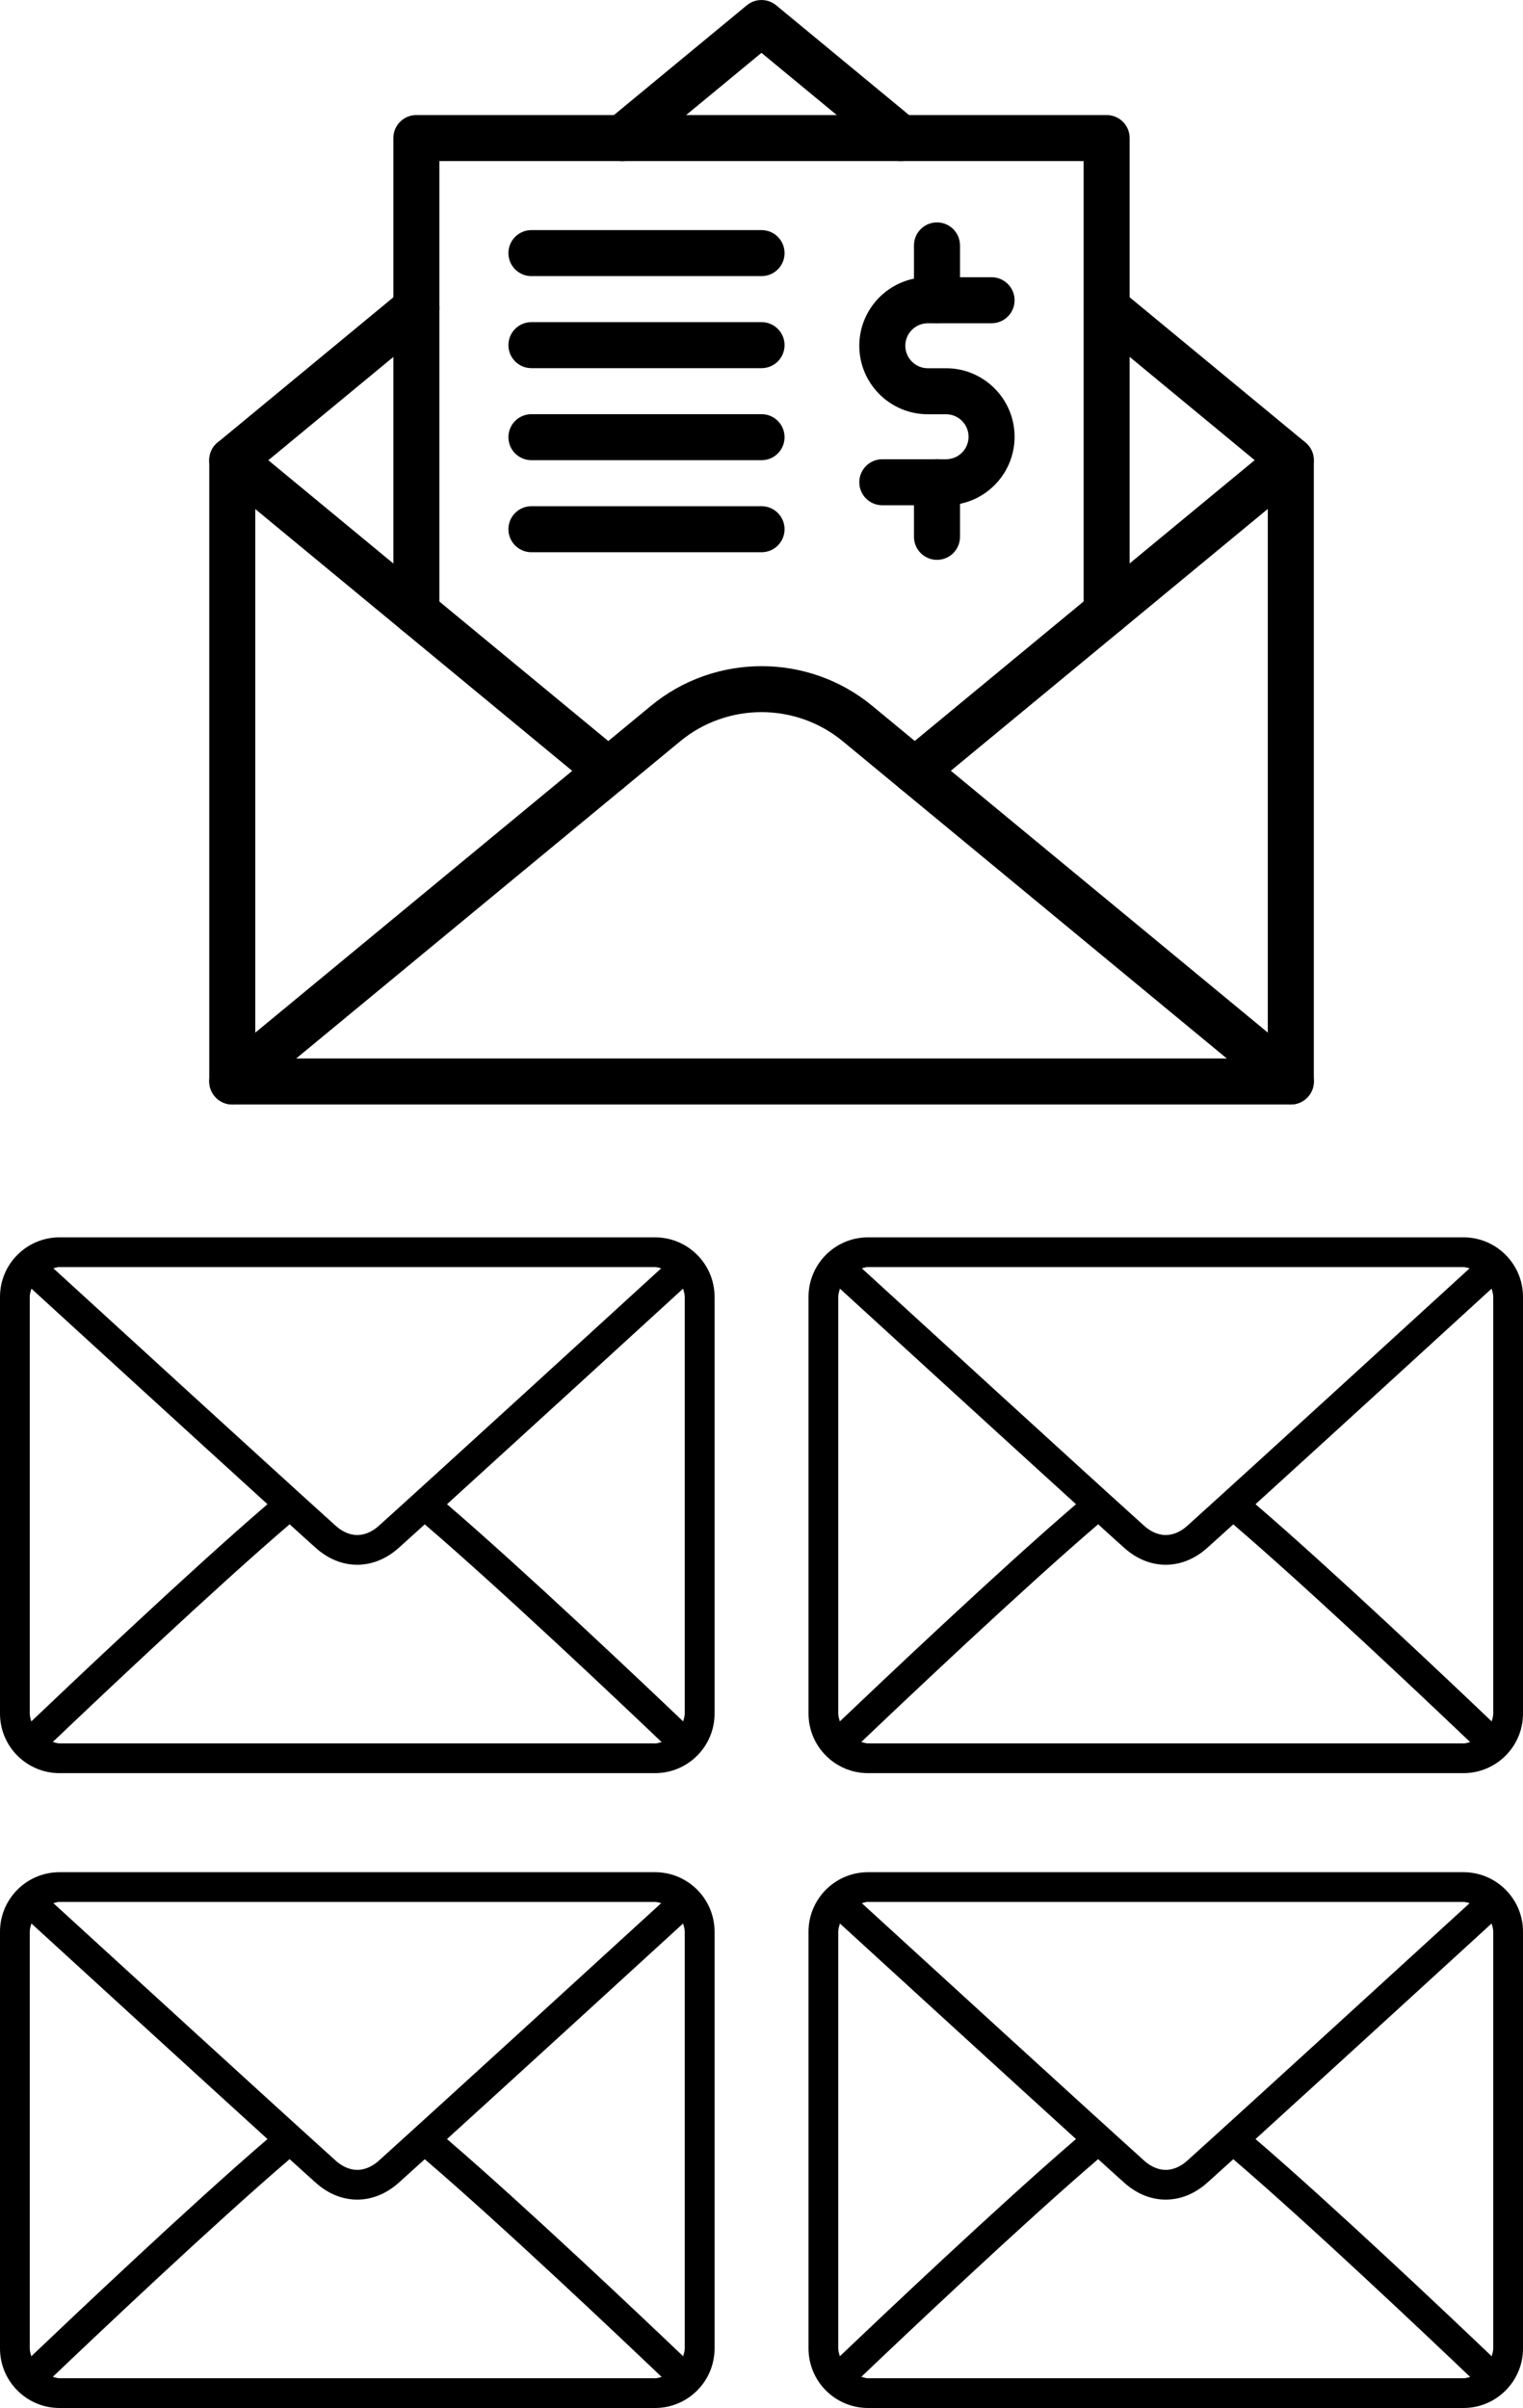<svg xmlns="http://www.w3.org/2000/svg" id="Layer_2" viewBox="0 0 176.05 278.38"><g id="Layer_1-2"><g><g id="_24_email_payment_mail_letter_invoice"><g><g><path d="M109.36,58.41h-7.37c-1.47,0-2.66-1.19-2.66-2.66s1.19-2.66,2.66-2.66h7.37c1.44,0,2.6-1.17,2.6-2.6s-1.17-2.6-2.6-2.6h-2.11c-4.37,0-7.92-3.55-7.92-7.92s3.55-7.92,7.92-7.92h7.37c1.47,0,2.66,1.19,2.66,2.66s-1.19,2.66-2.66,2.66h-7.37c-1.44,0-2.6,1.17-2.6,2.6s1.17,2.6,2.6,2.6h2.11c4.37,0,7.92,3.55,7.92,7.92s-3.55,7.92-7.92,7.92h0Z"></path><path d="M108.31,37.35c-1.47,0-2.66-1.19-2.66-2.66v-6.32c0-1.47,1.19-2.66,2.66-2.66s2.66,1.19,2.66,2.66v6.32c0,1.47-1.19,2.66-2.66,2.66Z"></path><path d="M108.31,64.72c-1.47,0-2.66-1.19-2.66-2.66v-6.32c0-1.47,1.19-2.66,2.66-2.66s2.66,1.19,2.66,2.66v6.32c0,1.47-1.19,2.66-2.66,2.66Z"></path></g><g><path d="M88.03,31.92h-26.6c-1.47,0-2.66-1.19-2.66-2.66s1.19-2.66,2.66-2.66h26.6c1.47,0,2.66,1.19,2.66,2.66s-1.19,2.66-2.66,2.66Z"></path><path d="M88.03,42.56h-26.6c-1.47,0-2.66-1.19-2.66-2.66s1.19-2.66,2.66-2.66h26.6c1.47,0,2.66,1.19,2.66,2.66s-1.19,2.66-2.66,2.66Z"></path><path d="M88.03,53.2h-26.6c-1.47,0-2.66-1.19-2.66-2.66s1.19-2.66,2.66-2.66h26.6c1.47,0,2.66,1.19,2.66,2.66s-1.19,2.66-2.66,2.66Z"></path><path d="M88.03,63.84h-26.6c-1.47,0-2.66-1.19-2.66-2.66s1.19-2.66,2.66-2.66h26.6c1.47,0,2.66,1.19,2.66,2.66s-1.19,2.66-2.66,2.66Z"></path></g><path d="M149.2,127.68H26.85c-1.47,0-2.66-1.19-2.66-2.66V53.2c0-.79,.35-1.55,.97-2.05l21.28-17.58c1.13-.94,2.81-.78,3.74,.36,.94,1.13,.78,2.81-.36,3.74l-20.31,16.78V122.36h117.04V54.45l-20.31-16.78c-1.13-.94-1.29-2.61-.36-3.74s2.61-1.29,3.74-.36l21.28,17.58c.61,.51,.97,1.26,.97,2.05V125.02c0,1.47-1.19,2.66-2.66,2.66h0Z"></path><path d="M104.12,18.62c-.6,0-1.2-.2-1.69-.61l-14.41-11.9-14.41,11.9c-1.13,.94-2.81,.78-3.74-.36s-.78-2.81,.36-3.74L86.33,.61c.98-.81,2.4-.81,3.39,0l16.1,13.3c1.13,.94,1.29,2.61,.36,3.74-.53,.64-1.29,.97-2.05,.97h0Z"></path><path d="M103.68,90.8c-.94-1.13-.78-2.81,.36-3.74l43.47-35.91c1.13-.94,2.81-.78,3.74,.36,.94,1.13,.78,2.81-.36,3.74l-43.47,35.91c-1.13,.94-2.81,.77-3.74-.36h0Z"></path><path d="M70.31,91.77c-.6,0-1.2-.2-1.69-.61L25.15,55.25c-1.13-.94-1.29-2.61-.36-3.74,.94-1.13,2.61-1.29,3.74-.36l43.47,35.91c1.13,.94,1.29,2.61,.36,3.74-.53,.64-1.29,.97-2.05,.97Z"></path><path d="M149.2,127.68c-.6,0-1.2-.2-1.69-.61l-50.08-41.37c-5.45-4.5-13.36-4.5-18.81,0L28.54,127.07c-1.13,.94-2.81,.78-3.74-.36-.94-1.13-.78-2.81,.36-3.74l50.08-41.37c7.41-6.12,18.18-6.12,25.59,0l50.08,41.37c1.13,.94,1.29,2.61,.36,3.74-.53,.64-1.29,.97-2.05,.97Z"></path><path d="M127.92,73.44c-1.47,0-2.66-1.19-2.66-2.66V18.62H50.79v52.16c0,1.47-1.19,2.66-2.66,2.66s-2.66-1.19-2.66-2.66V15.96c0-1.47,1.19-2.66,2.66-2.66H127.92c1.47,0,2.66,1.19,2.66,2.66v54.82c0,1.47-1.19,2.66-2.66,2.66Z"></path></g></g><g><path d="M75.71,143.04H6.88c-3.8,0-6.88,3.09-6.88,6.88v48.18c0,3.8,3.09,6.88,6.88,6.88H75.72c3.8,0,6.88-3.09,6.88-6.88v-48.18c0-3.8-3.09-6.88-6.88-6.88Zm-68.83,3.44H75.72c.25,0,.48,.09,.71,.14-5.96,5.45-25.72,23.53-32.63,29.76-.54,.49-1.41,1.07-2.5,1.07s-1.96-.58-2.5-1.07c-6.91-6.23-26.67-24.31-32.63-29.76,.24-.05,.46-.15,.72-.15Zm-3.44,51.62v-48.18c0-.34,.1-.64,.19-.95,4.56,4.17,18.35,16.79,27.29,24.92-8.91,7.65-22.7,20.73-27.3,25.11-.08-.29-.18-.58-.18-.9Zm72.27,3.44H6.88c-.27,0-.52-.1-.78-.16,4.75-4.53,18.63-17.68,27.38-25.17,1.14,1.04,2.18,1.98,3.01,2.72,1.42,1.28,3.08,1.96,4.8,1.96s3.38-.68,4.8-1.95c.82-.74,1.87-1.69,3.01-2.72,8.75,7.49,22.63,20.64,27.38,25.17-.26,.06-.5,.16-.78,.16Zm3.44-3.44c0,.32-.1,.6-.18,.9-4.6-4.39-18.39-17.46-27.3-25.11,8.94-8.13,22.73-20.74,27.29-24.92,.09,.31,.19,.61,.19,.95v48.18Z"></path><path d="M169.17,143.04H100.34c-3.8,0-6.88,3.09-6.88,6.88v48.18c0,3.8,3.09,6.88,6.88,6.88h68.83c3.8,0,6.88-3.09,6.88-6.88v-48.18c0-3.8-3.09-6.88-6.88-6.88Zm-68.83,3.44h68.83c.25,0,.48,.09,.71,.14-5.96,5.45-25.72,23.53-32.63,29.76-.54,.49-1.41,1.07-2.5,1.07s-1.96-.58-2.5-1.07c-6.91-6.23-26.67-24.31-32.63-29.76,.24-.05,.46-.15,.72-.15Zm-3.44,51.62v-48.18c0-.34,.1-.64,.19-.95,4.56,4.17,18.35,16.79,27.29,24.92-8.91,7.65-22.7,20.73-27.3,25.11-.08-.29-.18-.58-.18-.9Zm72.27,3.44H100.34c-.27,0-.52-.1-.78-.16,4.75-4.53,18.63-17.68,27.38-25.17,1.14,1.04,2.18,1.98,3.01,2.72,1.42,1.28,3.08,1.96,4.8,1.96s3.38-.68,4.8-1.95c.82-.74,1.87-1.69,3.01-2.72,8.75,7.49,22.63,20.64,27.38,25.17-.26,.06-.5,.16-.78,.16Zm3.44-3.44c0,.32-.1,.6-.18,.9-4.6-4.39-18.39-17.46-27.3-25.11,8.94-8.13,22.73-20.74,27.29-24.92,.09,.31,.19,.61,.19,.95v48.18Z"></path><path d="M75.71,216.43H6.88c-3.8,0-6.88,3.09-6.88,6.88v48.18c0,3.8,3.09,6.88,6.88,6.88H75.72c3.8,0,6.88-3.09,6.88-6.88v-48.18c0-3.8-3.09-6.88-6.88-6.88Zm-68.83,3.44H75.72c.25,0,.48,.09,.71,.14-5.96,5.45-25.72,23.53-32.63,29.76-.54,.49-1.41,1.07-2.5,1.07s-1.96-.58-2.5-1.07c-6.91-6.23-26.67-24.31-32.63-29.76,.24-.05,.46-.15,.72-.15Zm-3.44,51.62v-48.18c0-.34,.1-.64,.19-.95,4.56,4.17,18.35,16.79,27.29,24.92-8.91,7.65-22.7,20.73-27.3,25.11-.08-.29-.18-.58-.18-.9Zm72.27,3.44H6.88c-.27,0-.52-.1-.78-.16,4.75-4.53,18.63-17.68,27.38-25.17,1.14,1.04,2.18,1.98,3.01,2.72,1.42,1.28,3.08,1.96,4.8,1.96s3.38-.68,4.8-1.95c.82-.74,1.87-1.69,3.01-2.72,8.75,7.49,22.63,20.64,27.38,25.17-.26,.06-.5,.16-.78,.16Zm3.44-3.44c0,.32-.1,.6-.18,.9-4.6-4.39-18.39-17.46-27.3-25.11,8.94-8.13,22.73-20.74,27.29-24.92,.09,.31,.19,.61,.19,.95v48.18Z"></path><path d="M169.17,216.43H100.34c-3.8,0-6.88,3.09-6.88,6.88v48.18c0,3.8,3.09,6.88,6.88,6.88h68.83c3.8,0,6.88-3.09,6.88-6.88v-48.18c0-3.8-3.09-6.88-6.88-6.88Zm-68.83,3.44h68.83c.25,0,.48,.09,.71,.14-5.96,5.45-25.72,23.53-32.63,29.76-.54,.49-1.41,1.07-2.5,1.07s-1.96-.58-2.5-1.07c-6.91-6.23-26.67-24.31-32.63-29.76,.24-.05,.46-.15,.72-.15Zm-3.44,51.62v-48.18c0-.34,.1-.64,.19-.95,4.56,4.17,18.35,16.79,27.29,24.92-8.91,7.65-22.7,20.73-27.3,25.11-.08-.29-.18-.58-.18-.9Zm72.27,3.44H100.34c-.27,0-.52-.1-.78-.16,4.75-4.53,18.63-17.68,27.38-25.17,1.14,1.04,2.18,1.98,3.01,2.72,1.42,1.28,3.08,1.96,4.8,1.96s3.38-.68,4.8-1.95c.82-.74,1.87-1.69,3.01-2.72,8.75,7.49,22.63,20.64,27.38,25.17-.26,.06-.5,.16-.78,.16Zm3.44-3.44c0,.32-.1,.6-.18,.9-4.6-4.39-18.39-17.46-27.3-25.11,8.94-8.13,22.73-20.74,27.29-24.92,.09,.31,.19,.61,.19,.95v48.18Z"></path></g></g></g></svg>